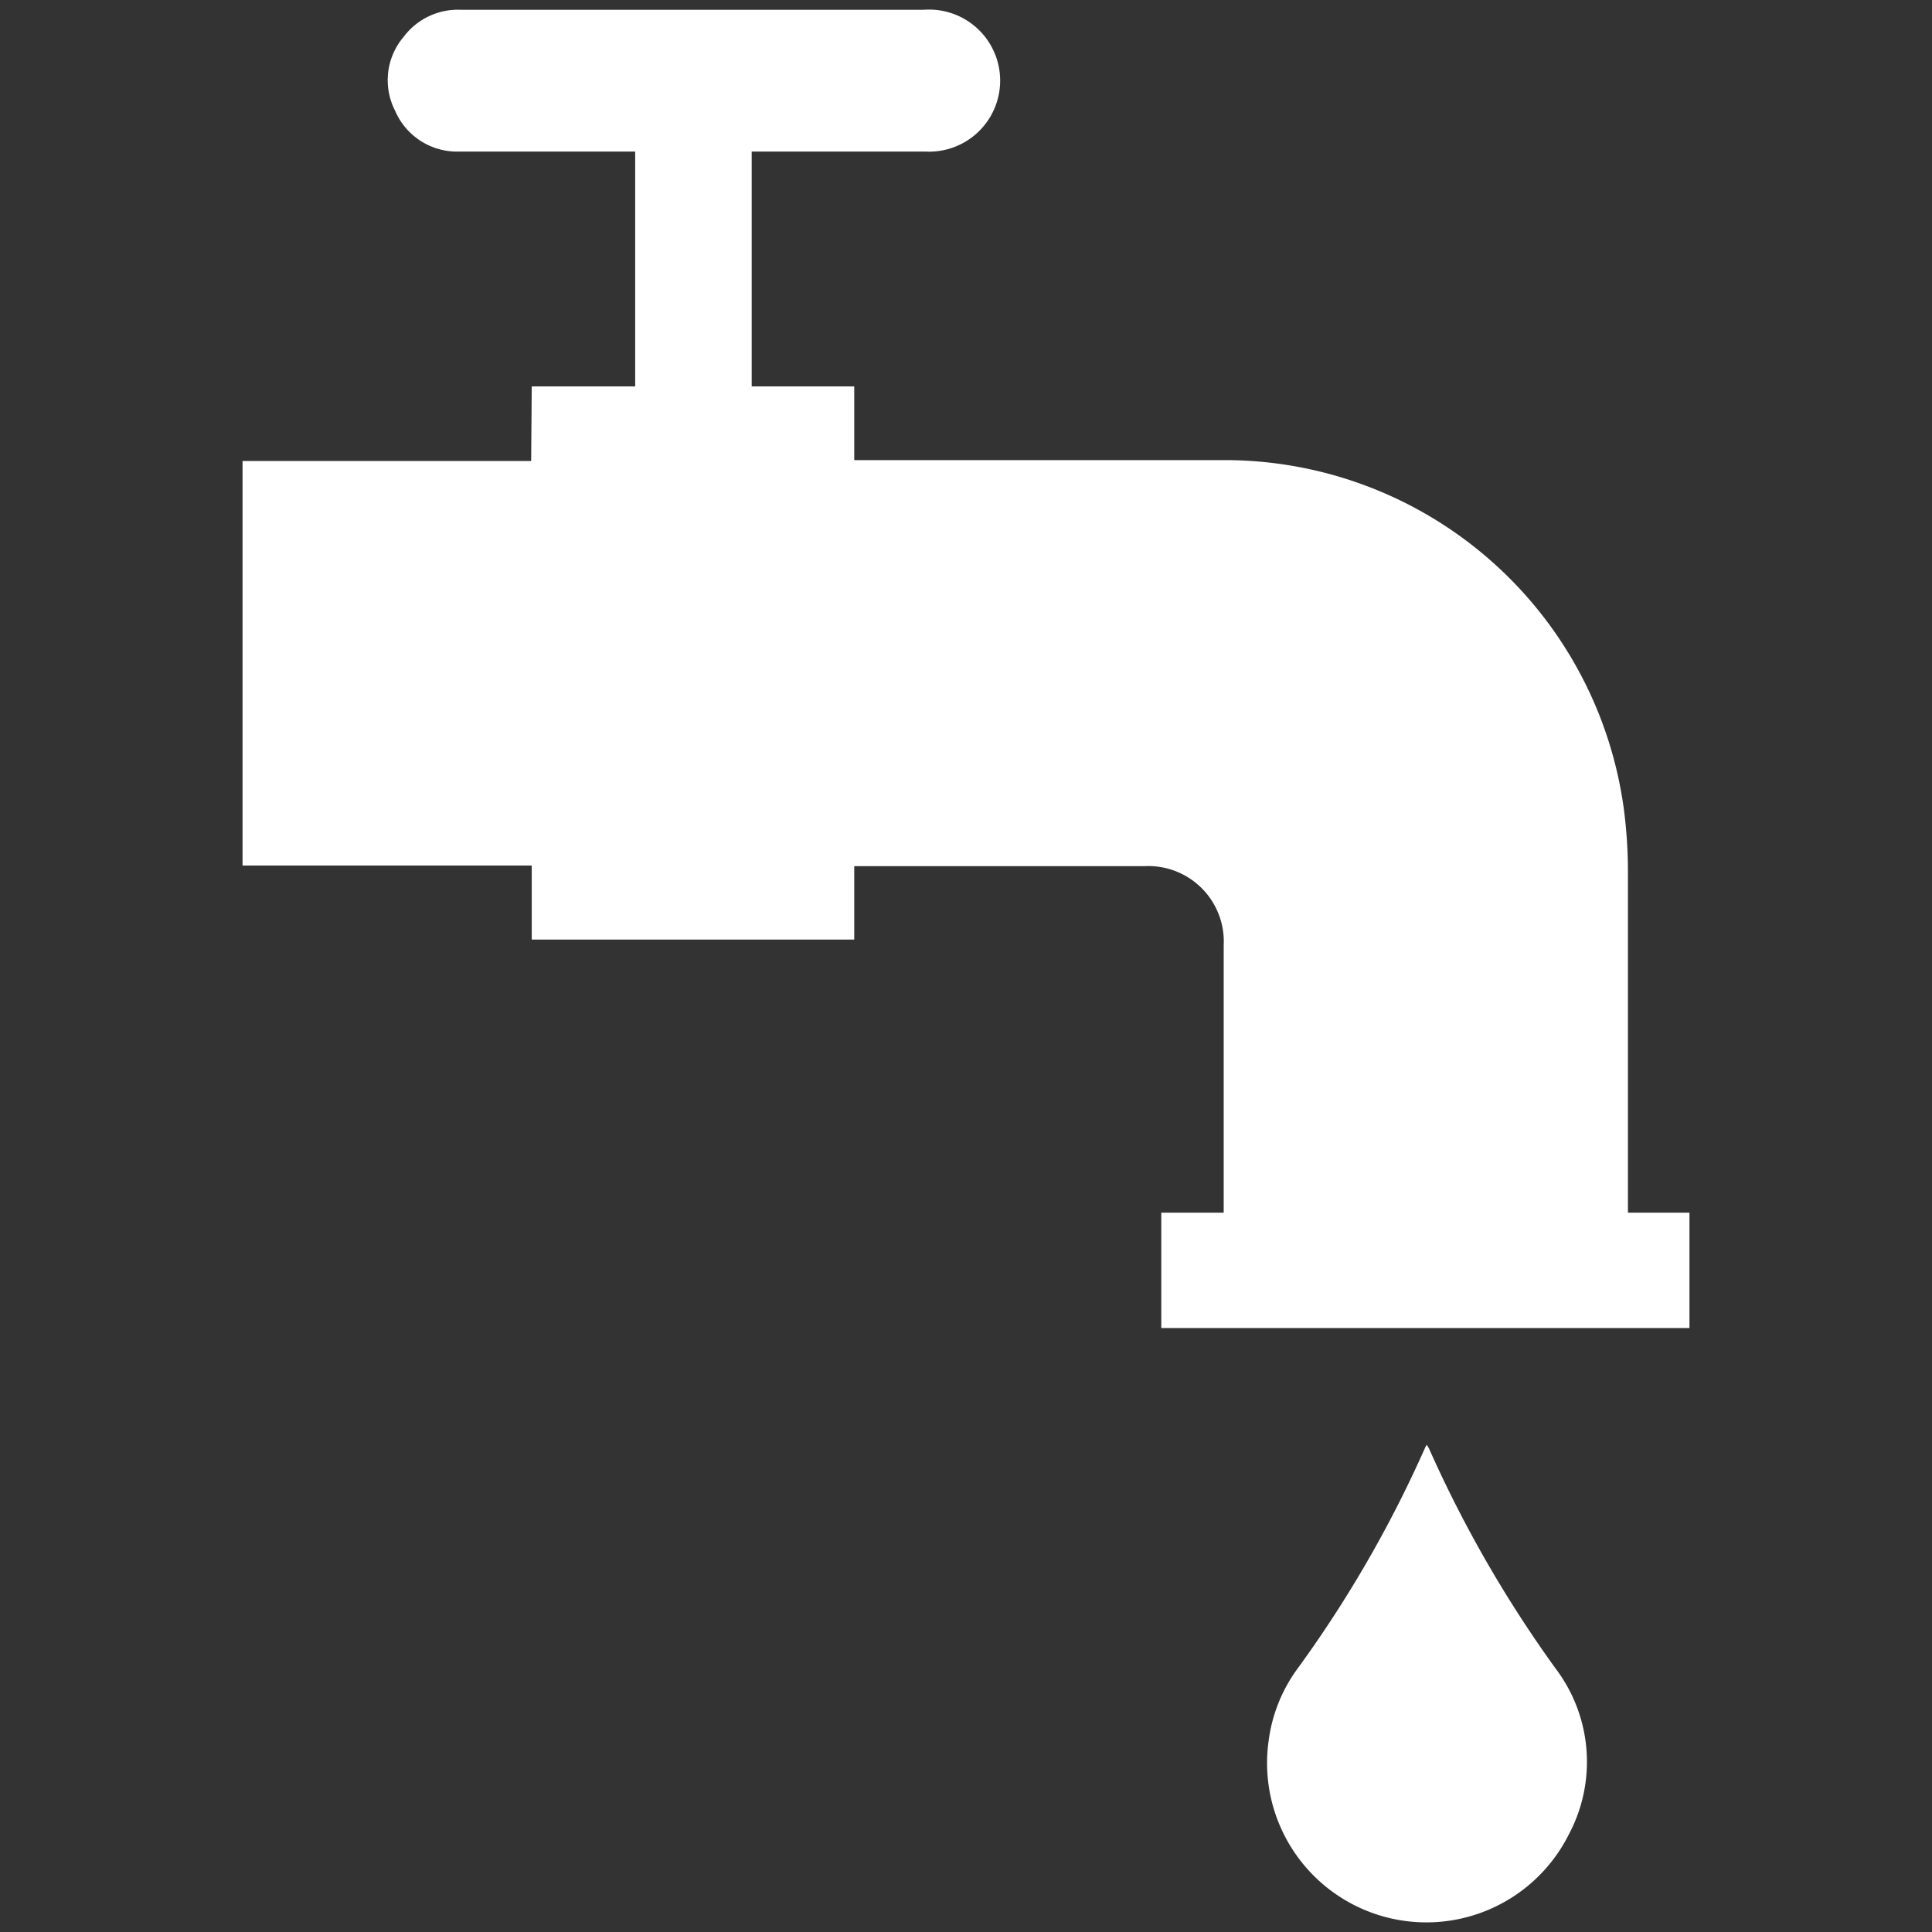 <svg id="Layer_1" data-name="Layer 1" xmlns="http://www.w3.org/2000/svg" viewBox="0 0 65 65"><rect x="0" y="0" width="65" height="65" fill="#333333" stroke="none"/><title>Artboard 1</title><g id="Qz8yrm.tif"><path d="M17.89,13h3.48V5.1H21c-1.86,0-3.71,0-5.57,0a2.27,2.27,0,0,1-2.14-1.38,2.25,2.25,0,0,1,.29-2.48A2.28,2.28,0,0,1,15.51.33H31.07a2.39,2.39,0,1,1,.08,4.77H25.29V13h3.45v2.48h.37c4.07,0,8.14,0,12.21,0A13.56,13.56,0,0,1,54.63,27.2a16.24,16.24,0,0,1,.14,2.16c0,3.69,0,7.37,0,11.06v.38h2.07v3.88H39.07V40.8h2.1v-.32q0-4.34,0-8.67a2.54,2.54,0,0,0-2.65-2.67H28.74v2.47H17.89V29.12H8.16V15.51h9.71Z" style="fill:#fff"/><path d="M48,48.61a1.22,1.22,0,0,1,.08.13,41.2,41.2,0,0,0,4.26,7.4,5.2,5.2,0,0,1,.44,5.58,5.36,5.36,0,0,1-10.1-3.14,5.25,5.25,0,0,1,.93-2.38,40.56,40.56,0,0,0,4.33-7.48A.85.85,0,0,1,48,48.61Z" style="fill:#fff"/></g></svg>